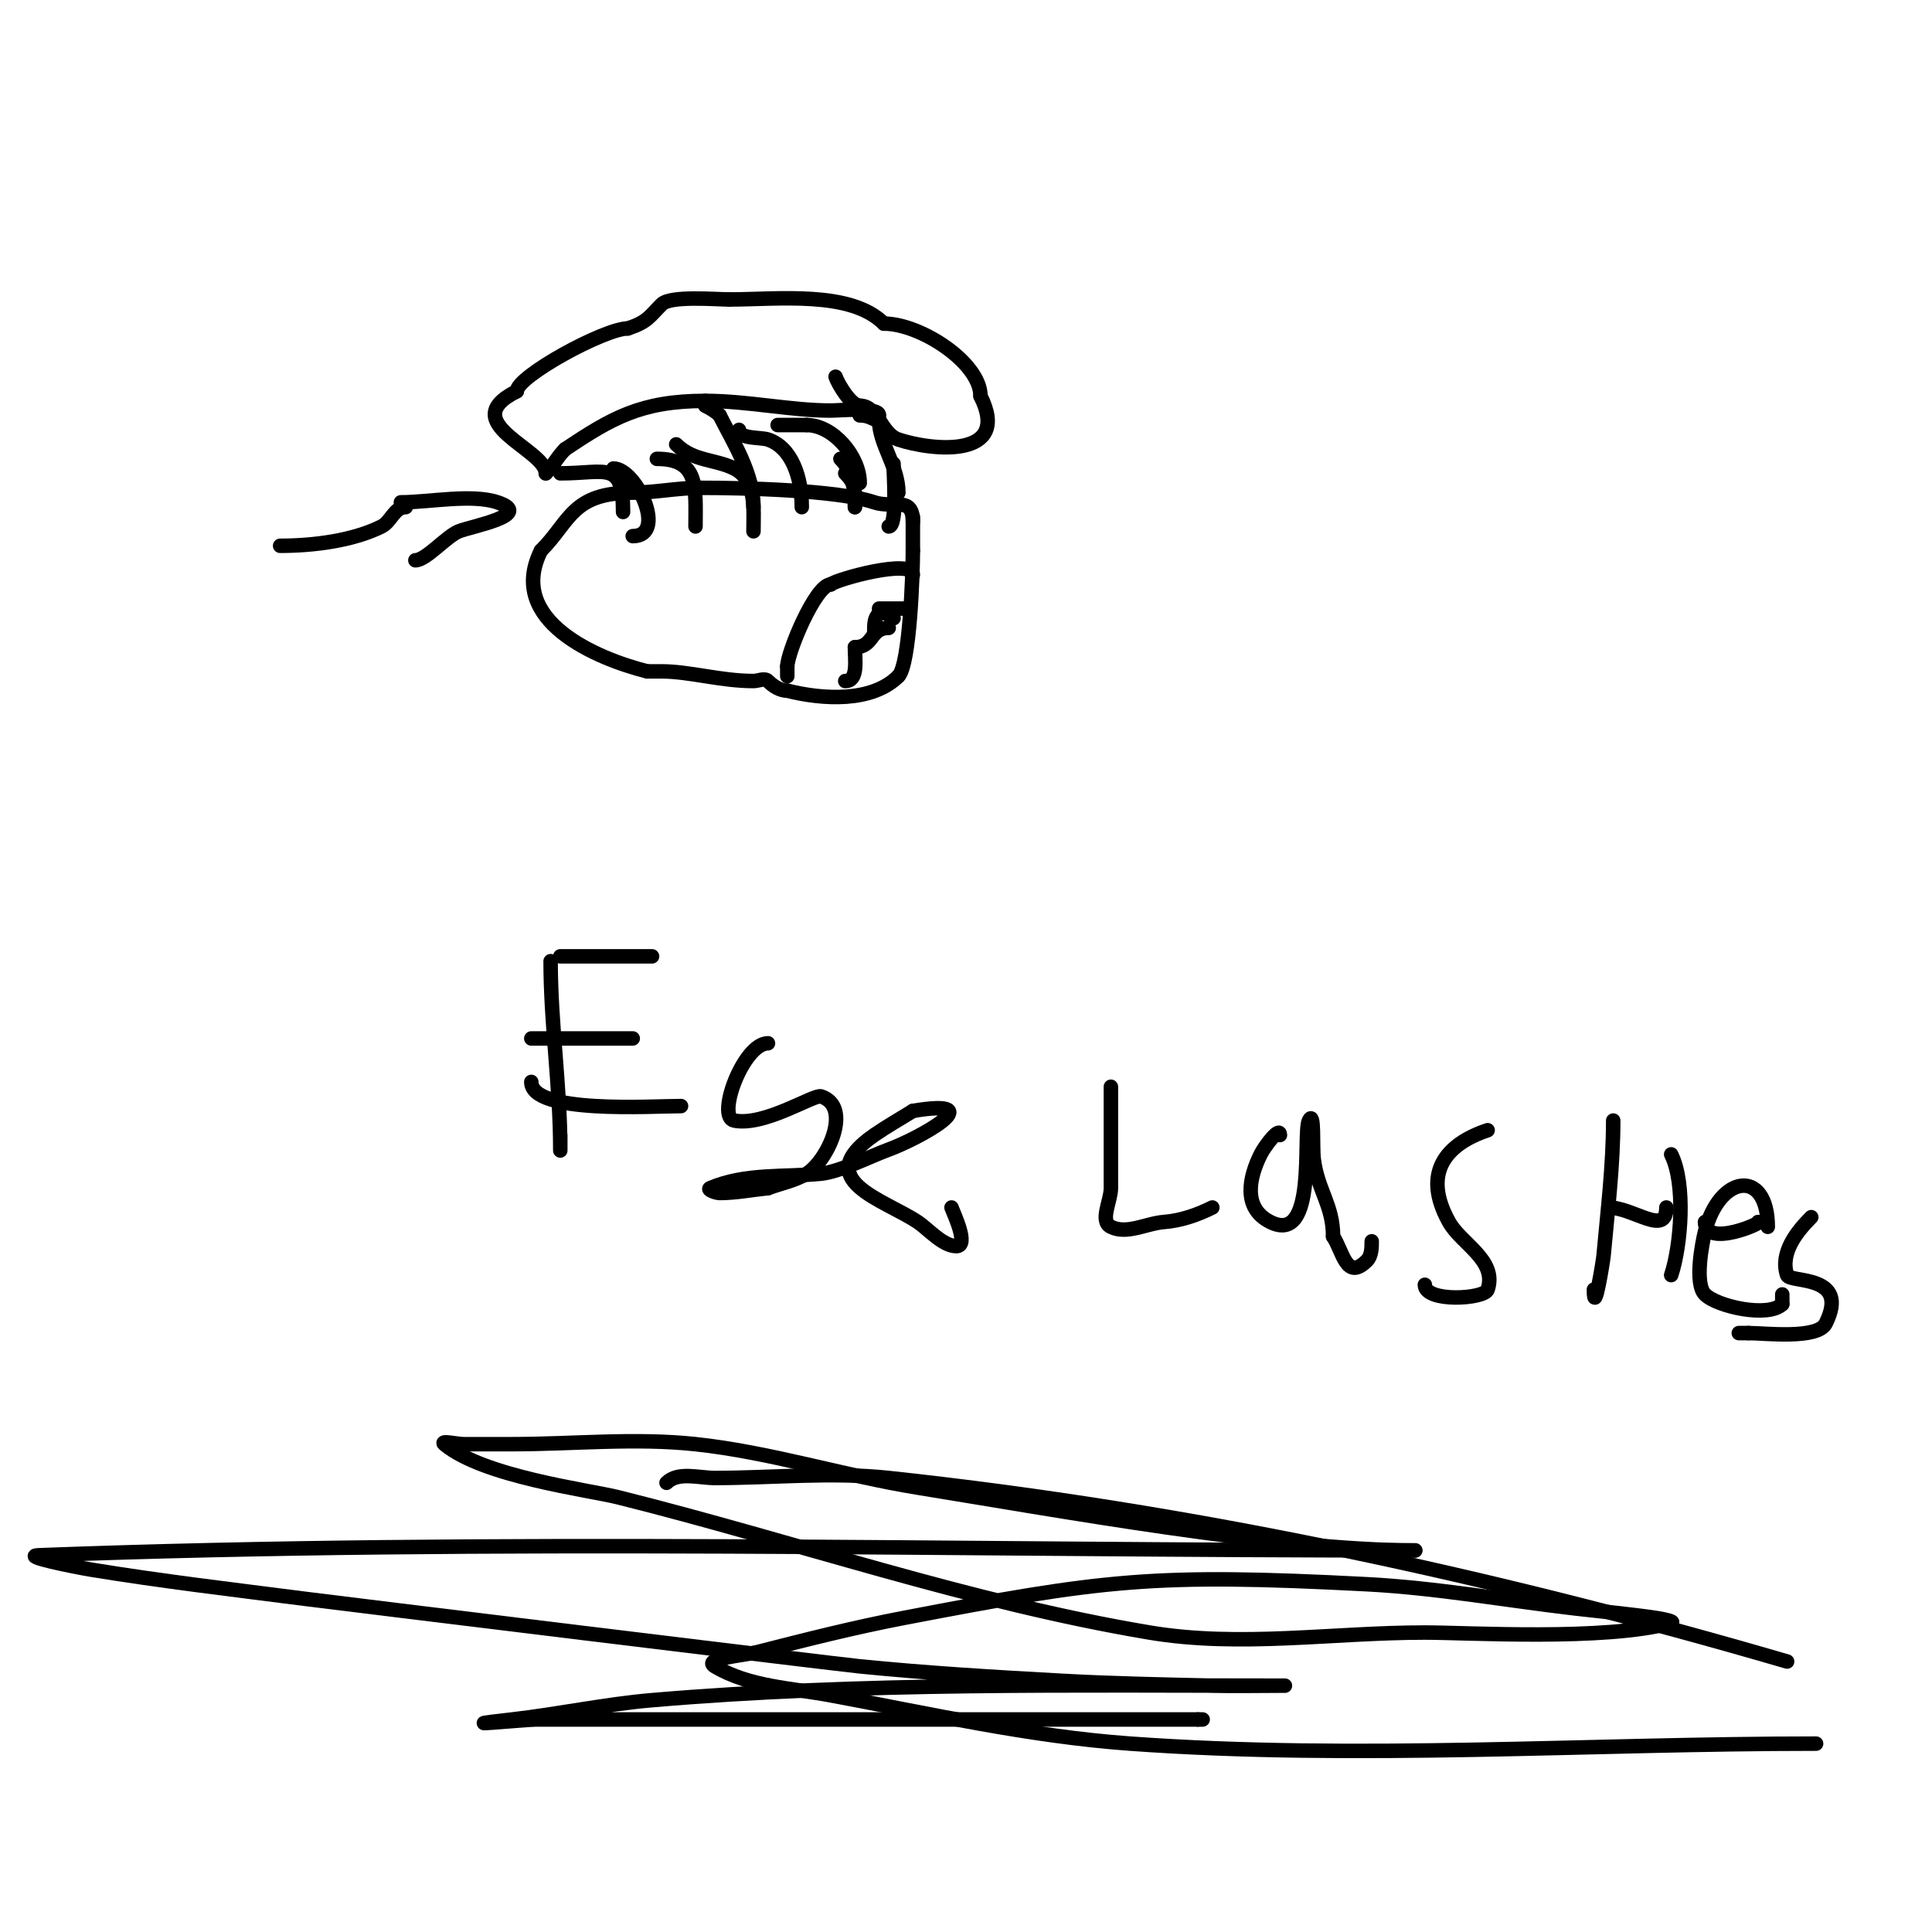 <svg viewBox='0 0 400 400' version='1.1' xmlns='http://www.w3.org/2000/svg' xmlns:xlink='http://www.w3.org/1999/xlink'><g fill='none' stroke='#000000' stroke-width='3' stroke-linecap='round' stroke-linejoin='round'><path d='M189,108c0,-5.418 -3.984,-2.661 -8,-4c-7.72,-2.573 -27.365,-3 -36,-3'/><path d='M145,101c-4.716,0 -9.446,1 -14,1c-12.627,0 -12.954,5.954 -19,12'/><path d='M112,114c-7.273,14.546 11.641,22.41 22,25'/><path d='M134,139c1,0 2,0 3,0c5.714,0 12.277,2 19,2c1,0 2.293,-0.707 3,0c1.054,1.054 2.509,2 4,2'/><path d='M163,143c7.358,1.84 17.534,2.466 23,-3'/><path d='M186,140c2.365,-2.365 3,-21.242 3,-26'/><path d='M189,114c0,-2.333 0,-4.667 0,-7'/><path d='M184,130c-3.942,0 -3.058,4 -7,4'/><path d='M177,134c0,2.708 0.733,7 -2,7'/><path d='M181,131c0,-1.995 0.042,-3.042 1,-4c1.128,-1.128 2.248,1 3,1'/><path d='M185,128'/><path d='M182,126c2,0 4,0 6,0'/><path d='M189,119c0,-3.48 -15.99,0.99 -17,2'/><path d='M172,121c-3.128,0 -9,14.088 -9,17'/><path d='M163,138c0,0.667 0,1.333 0,2'/><path d='M186,102c0,-5.485 -4,-10.06 -4,-15'/><path d='M182,87c-1.272,0 -1.756,-1 -4,-1'/><path d='M178,100c0,-5.476 -5.478,-12 -11,-12'/><path d='M167,88c-2,0 -4,0 -6,0'/><path d='M174,95c2.458,2.458 3,6.034 3,10'/><path d='M185,96c0,2.155 0.852,13 -1,13'/><path d='M175,98c2.326,2.326 2,3.736 2,7'/><path d='M153,89c0,1.928 4.492,1.497 6,2c4.952,1.651 7,7.886 7,14'/><path d='M140,92c3.547,3.547 8.08,3.04 12,5c4.675,2.338 4,8.48 4,13'/><path d='M156,105c0,-7.043 -4.295,-13.589 -7,-19'/><path d='M149,86c-0.85,-0.85 -1.925,-1.463 -3,-2'/><path d='M136,95c8.828,0 8,5.975 8,14'/><path d='M127,97c4.725,0 11.288,14 4,14'/><path d='M116,98c9.546,0 13,-2.773 13,8'/><path d='M182,86c0,-1.79 -8.241,-1 -10,-1c-8.323,0 -17.186,-2 -26,-2'/><path d='M146,83c-13.346,0 -19.427,3.618 -29,10'/><path d='M117,93c-1.676,1.676 -2.534,3.534 -4,5'/><path d='M113,98c0,-4.984 -18.967,-10.517 -6,-17'/><path d='M107,81c0,-3.081 18.161,-13 23,-13'/><path d='M130,68c4.107,-1.369 4.435,-2.435 7,-5c1.837,-1.837 11.268,-1 14,-1'/><path d='M151,62c10.002,0 25.1,-1.9 32,5'/><path d='M183,67c7.618,0 20,8.102 20,15'/><path d='M203,82c6.512,13.024 -10.042,11.319 -17,9c-3.623,-1.208 -4.194,-7 -8,-7'/><path d='M178,84c-1.832,0 -4.513,-4.538 -5,-6'/><path d='M83,104c5.853,0 14.618,-1.794 20,0c7.737,2.579 -5.332,4.933 -8,6c-2.575,1.03 -6.797,6 -9,6'/><path d='M84,105c-2.386,0 -3.011,3.006 -5,4c-5.938,2.969 -14.164,4 -21,4'/><path d='M114,199c0,12.953 2,25.975 2,39c0,1 0,-2 0,-3'/><path d='M116,198c6.333,0 12.667,0 19,0'/><path d='M110,215c7,0 14,0 21,0'/><path d='M110,224c0,6.676 24.854,5 31,5'/><path d='M159,216c-5.09,0 -10.742,15.252 -7,16c6.274,1.255 16.528,-5.491 18,-5c6.637,2.212 1.196,13.482 -3,16c-2.442,1.465 -5.333,2 -8,3'/><path d='M159,246c-3.333,0.333 -6.65,1 -10,1c-0.745,0 -2.685,-0.706 -2,-1c7.341,-3.146 15.373,-2.237 23,-3c3.878,-0.388 10.347,-3.672 14,-5c5.979,-2.174 21.871,-10.812 5,-8'/><path d='M189,230c-2.667,1.667 -5.414,3.21 -8,5c-13.394,9.273 1.962,13.308 9,18c2.165,1.443 5.209,5 8,5c2.737,0 -0.64,-6.921 -1,-8'/><path d='M230,225c0,7 0,14 0,21c0,2.667 -2.385,6.807 0,8c3.293,1.647 7.329,-0.718 11,-1c3.47,-0.267 6.887,-1.444 10,-3'/><path d='M265,235c0,-1.886 -3.157,2.313 -4,4c-2.349,4.697 -3.804,11.098 2,14c9.766,4.883 6.636,-18.271 8,-21c1.202,-2.404 0.667,5.333 1,8c0.81,6.476 4,9.464 4,16'/><path d='M276,256c2.066,3.099 2.709,9.291 7,5c0.972,-0.972 1,-2.626 1,-4'/><path d='M308,234c-8.657,2.886 -13.64,8.849 -8,19c2.532,4.558 10.037,7.889 8,14c-0.659,1.978 -13,2.7 -13,-1'/><path d='M334,232c0,9.214 -1.167,18.834 -2,28c-0.087,0.959 -2,12.971 -2,7'/><path d='M333,250c5.231,0 12,6.112 12,0'/><path d='M346,239c3.047,6.093 2.042,18.874 0,25'/><path d='M366,254c0,-12.153 -10.033,-10.869 -13,1c-0.625,2.502 -2.208,10.792 0,13c2.53,2.53 13.142,4.858 16,2'/><path d='M369,270c0,-0.667 0,-1.333 0,-2'/><path d='M364,253c1.367,0 -11,5.486 -11,0'/><path d='M375,252c-2.923,2.923 -6.541,7.377 -5,12c0.557,1.671 13.134,-0.268 8,10c-1.674,3.349 -12.643,2 -16,2'/><path d='M362,276c-0.667,0 -1.333,0 -2,0'/><path d='M138,307c2.369,-2.369 6.65,-1 10,-1c12,0 24.068,-1.278 36,0c63.067,6.757 125.256,20.283 186,38'/><path d='M376,361c-47.333,0 -94.789,3.397 -142,0c-20.88,-1.502 -41.419,-6.171 -62,-10c-8.107,-1.508 -16.929,-1.757 -24,-6c-2.712,-1.627 5.937,-2.215 9,-3c9.947,-2.55 19.915,-5.066 30,-7c41.398,-7.939 51.639,-9.31 96,-7c14.41,0.751 28.667,3.328 43,5c5.667,0.661 11.357,1.154 17,2c1.042,0.156 4.017,0.723 3,1c-13.729,3.744 -41.939,2 -51,2c-19,0 -38.262,3.142 -57,0c-37.315,-6.256 -73.294,-18.823 -110,-28c-6.121,-1.53 -27.896,-4.246 -36,-11c-1.024,-0.854 2.667,0 4,0c3.333,0 6.667,0 10,0c12.667,0 25.405,-1.349 38,0c15.535,1.664 30.575,6.512 46,9c28.049,4.524 74.318,13 103,13'/><path d='M293,321c-94.739,0 -190.273,-2.541 -285,1c-3.798,0.142 7.249,2.386 11,3c14.608,2.39 29.319,4.11 44,6c6.084,0.783 109.454,13.445 115,14c13.966,1.397 27.985,2.232 42,3c10.323,0.566 20.664,0.77 31,1c4.666,0.104 9.333,0 14,0c0.333,0 1.333,0 1,0c-43.782,0 -87.3,-0.731 -131,3c-9.723,0.83 -19.305,2.892 -29,4c-14.752,1.686 2.965,0 5,0c12.667,0 25.333,0 38,0c16.333,0 32.667,0 49,0c16.667,0 33.333,0 50,0'/><path d='M248,356l1,0'/></g>
</svg>